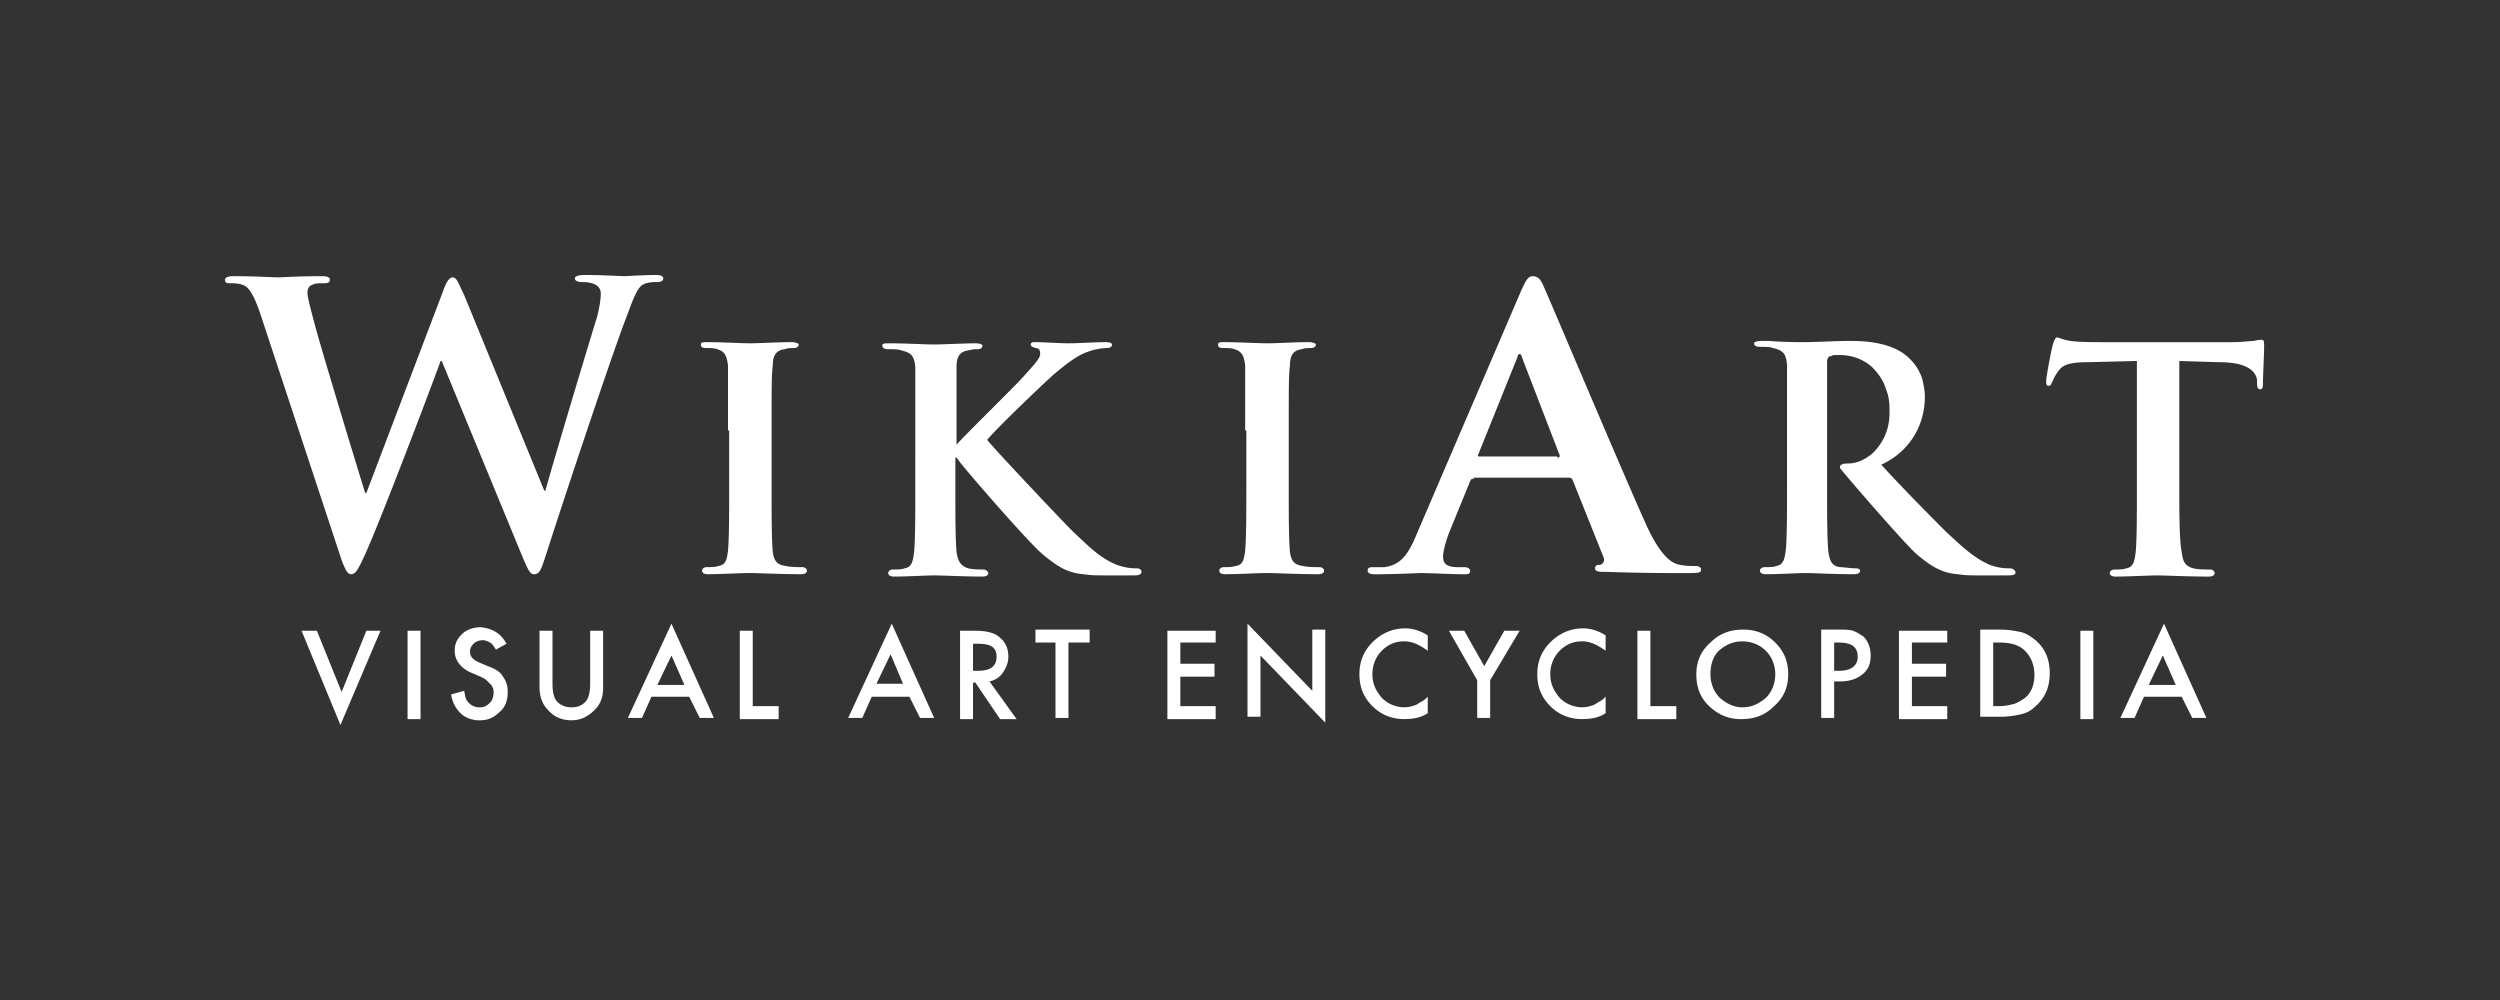 <svg width="200" height="80" fill="none" xmlns="http://www.w3.org/2000/svg"><rect width="100%" height="100%" fill="#333333" stroke="none"/><path d="M160.774 45.466c-.282 0-.848 0-1.602-.283-1.319-.565-2.356-1.602-3.487-2.639-.659-.66-3.392-3.392-5.183-5.371 2.074-.943 3.487-2.922 3.487-5.466 0-.472-.094-.849-.188-1.32a3.816 3.816 0 0 0-.943-1.602l-.094-.094c-.377-.377-1.508-1.414-4.618-1.414h-.377c-.848 0-2.639.095-3.298.095-.566 0-1.791 0-2.922-.095H140.89c-.377 0-.566.095-.566.189 0 .188.189.282.471.282.377 0 .849 0 1.037.095.848.188 1.037.471 1.131 1.32v9.518c0 2.261 0 4.24-.094 5.277-.095.754-.189 1.225-.754 1.32-.189.094-.566.094-.943.094-.282 0-.377.188-.377.282 0 .189.189.283.472.283h.094c.942 0 2.544-.094 3.11-.094.659 0 2.167.094 3.864.094.282 0 .471-.094.471-.283 0-.094-.094-.188-.377-.188-.377 0-.942-.094-1.225-.094-.754-.095-.848-.66-.943-1.32-.094-1.036-.094-3.016-.094-5.277v-9.801c0-.283.094-.377.189-.471.094 0 .188 0 .282-.095h.66c.565 0 1.602.189 2.45.943.566.565.943 1.13 1.131 1.79.283.66.283 1.32.283 1.79v.095c0 1.414-.566 2.45-1.319 3.204-.66.566-1.32.848-1.98.848-.471 0-.659.095-.659.283v.094c1.319 1.602 5.183 6.032 6.125 6.88 1.131.942 1.98 1.508 3.299 1.602.565.094 1.037.094 1.79.094h2.262c.471 0 .566-.094.566-.282a.52.52 0 0 0-.472-.283ZM20.827 25.11c-.377-1.13-.754-1.885-1.13-2.168-.378-.282-.943-.282-1.226-.282-.282 0-.471 0-.471-.283 0-.188.283-.283.66-.283 1.602 0 3.298.095 3.58.095.284 0 1.603-.095 3.488-.095.471 0 .66.095.66.283 0 .283-.283.283-.566.283s-.566 0-.754.094c-.377.094-.471.377-.471.66 0 .377.283 1.413.66 2.827.565 2.073 3.392 11.403 3.958 13.194h.094l6.126-16.116c.282-.848.565-1.13.753-1.13.377 0 .472.47.943 1.413l6.408 15.644h.094c.566-2.073 3.016-10.272 4.147-13.948.189-.753.283-1.413.283-1.79 0-.471-.283-.943-1.508-.943-.283 0-.566-.094-.566-.282 0-.189.283-.283.755-.283 1.602 0 2.92.094 3.204.094.188 0 1.508-.094 2.544-.094.377 0 .566.094.566.283 0 .188-.189.282-.472.282-.282 0-.753 0-1.13.189-.566.283-.943 1.602-1.603 3.298-1.413 3.864-4.712 13.76-6.22 18.472-.377 1.13-.47 1.413-.942 1.413-.283 0-.471-.377-.942-1.508L35.34 28.88h-.094c-.565 1.603-4.712 12.535-6.031 15.456-.566 1.225-.754 1.602-1.131 1.602-.283 0-.471-.377-.754-1.13L20.827 25.11ZM58.24 34.439v-5.183c-.094-.848-.283-1.131-.848-1.32-.283-.094-.566-.094-.943-.094-.282 0-.377-.094-.377-.282 0-.189.189-.189.566-.189.942 0 2.733.094 3.392.094.66 0 2.262-.094 3.299-.094.282 0 .565.094.565.189 0 .188-.188.282-.377.282-.282 0-.47 0-.754.094-.66.095-.942.472-.942 1.32-.094.754-.094 1.508-.094 5.183v4.335c0 2.356 0 4.335.094 5.372.094.66.283 1.036 1.037 1.13.377.095.942.095 1.319.095.283 0 .377.188.377.283 0 .188-.189.282-.471.282-1.697 0-3.393-.094-4.147-.094-.565 0-2.356.094-3.298.094-.283 0-.471-.094-.471-.282 0-.095.094-.283.377-.283.376 0 .66 0 .942-.094.565-.095.66-.471.754-1.225.094-1.037.094-3.016.094-5.372v-4.241h-.094ZM76.523 35.57c.848-.942 4.618-4.618 5.372-5.466.754-.848 1.32-1.413 1.32-1.79 0-.283-.095-.472-.378-.472-.188-.094-.377-.094-.377-.282 0-.189.189-.189.377-.189.566 0 1.98.094 2.639.094.754 0 2.168-.094 3.016-.094.282 0 .47.094.47.189 0 .188-.188.282-.376.282-.377 0-1.037.095-1.508.283-.848.283-1.602.848-2.733 1.79-.848.755-4.618 4.336-5.372 5.278.943 1.131 5.938 6.409 6.88 7.35 1.13 1.038 2.073 2.074 3.487 2.64.754.282 1.32.282 1.602.282.188 0 .377.095.377.283 0 .189-.189.283-.566.283h-2.261c-.754 0-1.225 0-1.79-.094-1.32-.095-2.168-.66-3.3-1.603-1.13-.942-6.03-6.596-6.596-7.35l-.283-.377h-.094v2.261c0 2.262 0 4.241.094 5.278.094.66.283 1.13.943 1.32.377.094.942.094 1.225.094.188 0 .377.188.377.282 0 .189-.189.283-.472.283-1.413 0-3.204-.094-3.864-.094-.565 0-2.167.094-3.204.094-.282 0-.47-.094-.47-.283 0-.094.093-.282.376-.282.377 0 .66 0 .942-.095.566-.094.66-.565.754-1.319.095-1.037.095-3.016.095-5.278V29.35c-.095-.848-.283-1.13-1.131-1.32-.189-.094-.66-.094-1.037-.094-.283 0-.471-.094-.471-.282 0-.189.188-.189.565-.189 1.32 0 2.922.095 3.582.095.565 0 2.45-.095 3.298-.095.377 0 .565.095.565.189 0 .188-.188.282-.377.282-.282 0-.376 0-.753.095-.66.094-.943.471-.943 1.32v6.219ZM99.613 34.44v-5.184c-.094-.848-.283-1.131-.848-1.32-.283-.094-.566-.094-.943-.094-.282 0-.377-.094-.377-.282 0-.189.189-.189.566-.189.942 0 2.733.094 3.392.094.66 0 2.262-.094 3.299-.094.283 0 .565.094.565.189 0 .188-.188.282-.377.282-.282 0-.471 0-.754.095-.659.094-.942.47-.942 1.319-.094.754-.094 1.508-.094 5.183v4.335c0 2.356 0 4.335.094 5.372.094.66.283 1.037 1.037 1.13.377.095.942.095 1.319.095.283 0 .377.189.377.283 0 .188-.188.282-.471.282-1.697 0-3.393-.094-4.147-.094-.565 0-2.356.095-3.298.095-.283 0-.471-.095-.471-.283 0-.094.094-.283.376-.283.377 0 .66 0 .943-.094.565-.094.66-.471.754-1.225.094-1.037.094-3.016.094-5.372v-4.24h-.094ZM117.896 38.307c-.189 0-.189 0-.283.189l-1.696 4.146c-.283.754-.472 1.508-.472 1.885 0 .565.283.848 1.226.848h.471c.377 0 .471.189.471.283 0 .283-.188.283-.471.283-1.037 0-2.545-.095-3.487-.095-.283 0-1.979.095-3.675.095-.377 0-.566-.095-.566-.283 0-.189.094-.283.377-.283h.942c1.414-.188 1.979-1.13 2.639-2.733l8.293-19.32c.377-.847.566-1.224.943-1.224.471 0 .659.282.942.942.754 1.696 6.032 14.23 8.105 18.848 1.225 2.733 2.167 3.204 2.733 3.299.471.094.848.094 1.225.094.283 0 .471.094.471.283 0 .282-.188.282-1.413.282-1.131 0-3.393 0-6.126-.094-.565 0-.942 0-.942-.283 0-.188.094-.282.377-.282.188 0 .471-.283.282-.66l-2.45-6.126c-.094-.188-.189-.188-.283-.188h-7.633v.094Zm6.691-1.696c.188 0 .188-.094.188-.189L121.76 28.6c0-.094-.095-.282-.189-.282s-.188.188-.188.282l-3.11 7.728c-.095.188 0 .188.094.188h6.22v.095ZM170.858 28.88l-3.77.095c-1.508 0-2.073.189-2.45.754-.283.377-.377.66-.471.848-.095.189-.095.283-.283.283-.189 0-.189-.188-.189-.377 0-.377.472-2.827.566-3.016.094-.282.188-.47.282-.47.189 0 .472.188 1.131.282.754.094 1.697.094 2.545.094h10.366c.849 0 1.32-.094 1.697-.094.377-.094.565-.094.659-.094.189 0 .189.188.189.565 0 .566-.094 2.356-.094 3.016 0 .282-.095.377-.189.377-.188 0-.283-.095-.283-.471v-.283c-.094-.66-.754-1.414-3.015-1.414l-3.204-.094v9.99c0 2.261 0 4.24.188 5.277.094.66.188 1.13.942 1.32.377.093.943.093 1.32.093.283 0 .377.189.377.283 0 .189-.189.283-.471.283-1.697 0-3.393-.094-4.147-.094-.565 0-2.356.094-3.298.094-.283 0-.472-.094-.472-.283 0-.094.095-.282.377-.282.377 0 .66 0 .943-.095.565-.094.659-.565.754-1.32.094-1.036.094-3.015.094-5.277v-9.99h-.094ZM25.35 50.46l1.98 4.901 1.978-4.9h1.131L27.235 58l-3.11-7.54h1.225ZM33.642 50.46v7.069h-1.037v-7.068h1.037ZM40.523 51.5l-.848.47c-.189-.282-.283-.47-.471-.565-.189-.094-.377-.189-.566-.189-.282 0-.565.095-.754.283-.188.188-.282.377-.282.66 0 .377.282.66.754.848l.66.283c.565.188 1.036.47 1.224.848.283.377.377.754.377 1.225 0 .66-.188 1.225-.66 1.602-.47.471-.942.66-1.602.66-.565 0-1.13-.189-1.507-.566a2.56 2.56 0 0 1-.754-1.508l1.036-.282c.095.377.095.66.283.848.189.283.566.471.943.471s.565-.094.848-.377c.188-.188.282-.471.282-.848 0-.094 0-.283-.094-.377 0-.094-.094-.188-.188-.283l-.283-.283c-.094-.094-.283-.188-.471-.282l-.66-.283c-.942-.377-1.413-1.037-1.413-1.79 0-.566.188-.943.565-1.32.377-.377.942-.565 1.508-.565.942.094 1.602.47 2.073 1.32ZM44.199 50.46v4.242c0 .565.094 1.036.282 1.32.283.376.754.565 1.226.565.565 0 .942-.189 1.225-.566.188-.283.282-.754.282-1.32v-4.24h1.037v4.523c0 .754-.188 1.32-.66 1.791-.565.566-1.13.848-1.884.848s-1.414-.282-1.885-.848c-.471-.471-.66-1.13-.66-1.79V50.46H44.2ZM55.131 55.737h-3.016l-.754 1.697h-1.13l3.486-7.54 3.393 7.54h-1.13l-.849-1.697Zm-.377-.942-1.037-2.356-1.13 2.356h2.167ZM60.22 50.46v6.032h2.074v1.037h-3.11v-7.068h1.036ZM72.754 55.737h-3.016l-.754 1.697h-1.13l3.486-7.54 3.393 7.54h-1.13l-.849-1.697Zm-.471-.942-1.037-2.45-1.13 2.356h2.167v.094ZM79.16 54.513l2.168 3.016h-1.32l-1.978-2.922h-.189v2.922h-1.036v-7.068h1.225c.942 0 1.602.188 1.979.565.471.377.66.943.66 1.508 0 .471-.189.943-.472 1.32-.188.282-.565.565-1.036.66Zm-1.319-.848h.377c1.037 0 1.508-.377 1.508-1.13 0-.755-.471-1.037-1.508-1.037h-.377v2.167ZM85.475 51.404v6.031h-1.037v-6.031h-1.602v-1.037h4.335v1.037h-1.696ZM97.254 51.403h-2.827V53.1h2.733v1.036h-2.733v2.356h2.827v1.037h-3.863v-7.068h3.863v.942ZM99.8 57.434v-7.54l5.184 5.372v-4.9h1.037v7.445l-5.184-5.372v4.9h-1.036v.095ZM114.22 50.835v1.225c-.66-.471-1.225-.754-1.885-.754-.754 0-1.319.283-1.791.754-.471.471-.753 1.131-.753 1.885s.282 1.32.753 1.885a2.577 2.577 0 0 0 1.791.754c.377 0 .66-.095.942-.189.189-.094.283-.188.472-.283.188-.094.282-.188.471-.377v1.32c-.566.377-1.225.471-1.885.471-1.037 0-1.885-.377-2.544-1.037-.754-.753-1.037-1.602-1.037-2.544 0-.943.283-1.696.848-2.356.754-.848 1.696-1.32 2.827-1.32.566 0 1.225.189 1.791.566ZM118.176 54.419l-2.262-3.958h1.225l1.602 2.827 1.602-2.827h1.226l-2.357 3.958v3.016h-1.036v-3.016ZM128.45 50.835v1.225c-.659-.471-1.225-.754-1.884-.754-.754 0-1.32.283-1.791.754-.471.471-.754 1.131-.754 1.885s.283 1.32.754 1.885a2.575 2.575 0 0 0 1.791.754c.376 0 .659-.095.942-.189.188-.094.283-.188.471-.283.189-.094.283-.188.471-.377v1.32c-.565.377-1.225.471-1.884.471-1.037 0-1.885-.377-2.545-1.037-.754-.753-1.037-1.602-1.037-2.544 0-.943.283-1.696.849-2.356.753-.848 1.696-1.32 2.827-1.32.565 0 1.225.189 1.79.566ZM132.031 50.46v6.032h2.073v1.037h-3.11v-7.068h1.037ZM135.707 53.948c0-1.036.377-1.885 1.131-2.544.754-.754 1.602-1.037 2.639-1.037 1.036 0 1.884.377 2.544 1.037.754.754 1.037 1.602 1.037 2.544 0 1.037-.377 1.885-1.131 2.545-.754.754-1.602 1.036-2.639 1.036-.942 0-1.696-.282-2.45-.942-.754-.66-1.131-1.508-1.131-2.639Zm1.131 0c0 .754.283 1.414.754 1.885.565.471 1.131.754 1.79.754.754 0 1.32-.283 1.885-.754.471-.471.754-1.13.754-1.885 0-.754-.283-1.413-.754-1.885-.471-.47-1.131-.753-1.885-.753s-1.319.282-1.884.753c-.472.472-.66 1.131-.66 1.885ZM146.732 54.608v2.827h-1.037v-7.068h1.225c.566 0 1.037 0 1.32.094.283.095.565.283.848.472.377.377.565.942.565 1.508 0 .66-.188 1.13-.659 1.507-.471.377-1.037.566-1.791.566h-.471v.094Zm0-.942h.377c.942 0 1.508-.377 1.508-1.131s-.471-1.131-1.508-1.131h-.377v2.262ZM155.78 51.403h-2.827V53.1h2.733v1.036h-2.733v2.356h2.827v1.037h-3.864v-7.068h3.864v.942ZM158.418 57.435v-7.068h1.508c.754 0 1.225.094 1.696.189.471.094.848.377 1.225.66.754.659 1.131 1.507 1.131 2.638s-.377 1.98-1.131 2.639a2.252 2.252 0 0 1-1.225.66 7.013 7.013 0 0 1-1.696.188h-1.508v.094Zm1.037-.942h.471c.471 0 .848-.094 1.225-.189.283-.094.565-.282.848-.47.566-.472.754-1.132.754-1.886s-.283-1.413-.754-1.885c-.471-.47-1.131-.66-2.073-.66h-.471v5.09ZM167.466 50.46v7.069h-1.036v-7.068h1.036ZM174.533 55.737h-3.015l-.754 1.697h-1.131l3.487-7.54 3.392 7.54h-1.13l-.849-1.697Zm-.471-.942-1.037-2.356-1.13 2.356h2.167Z" fill="#fff"/></svg>